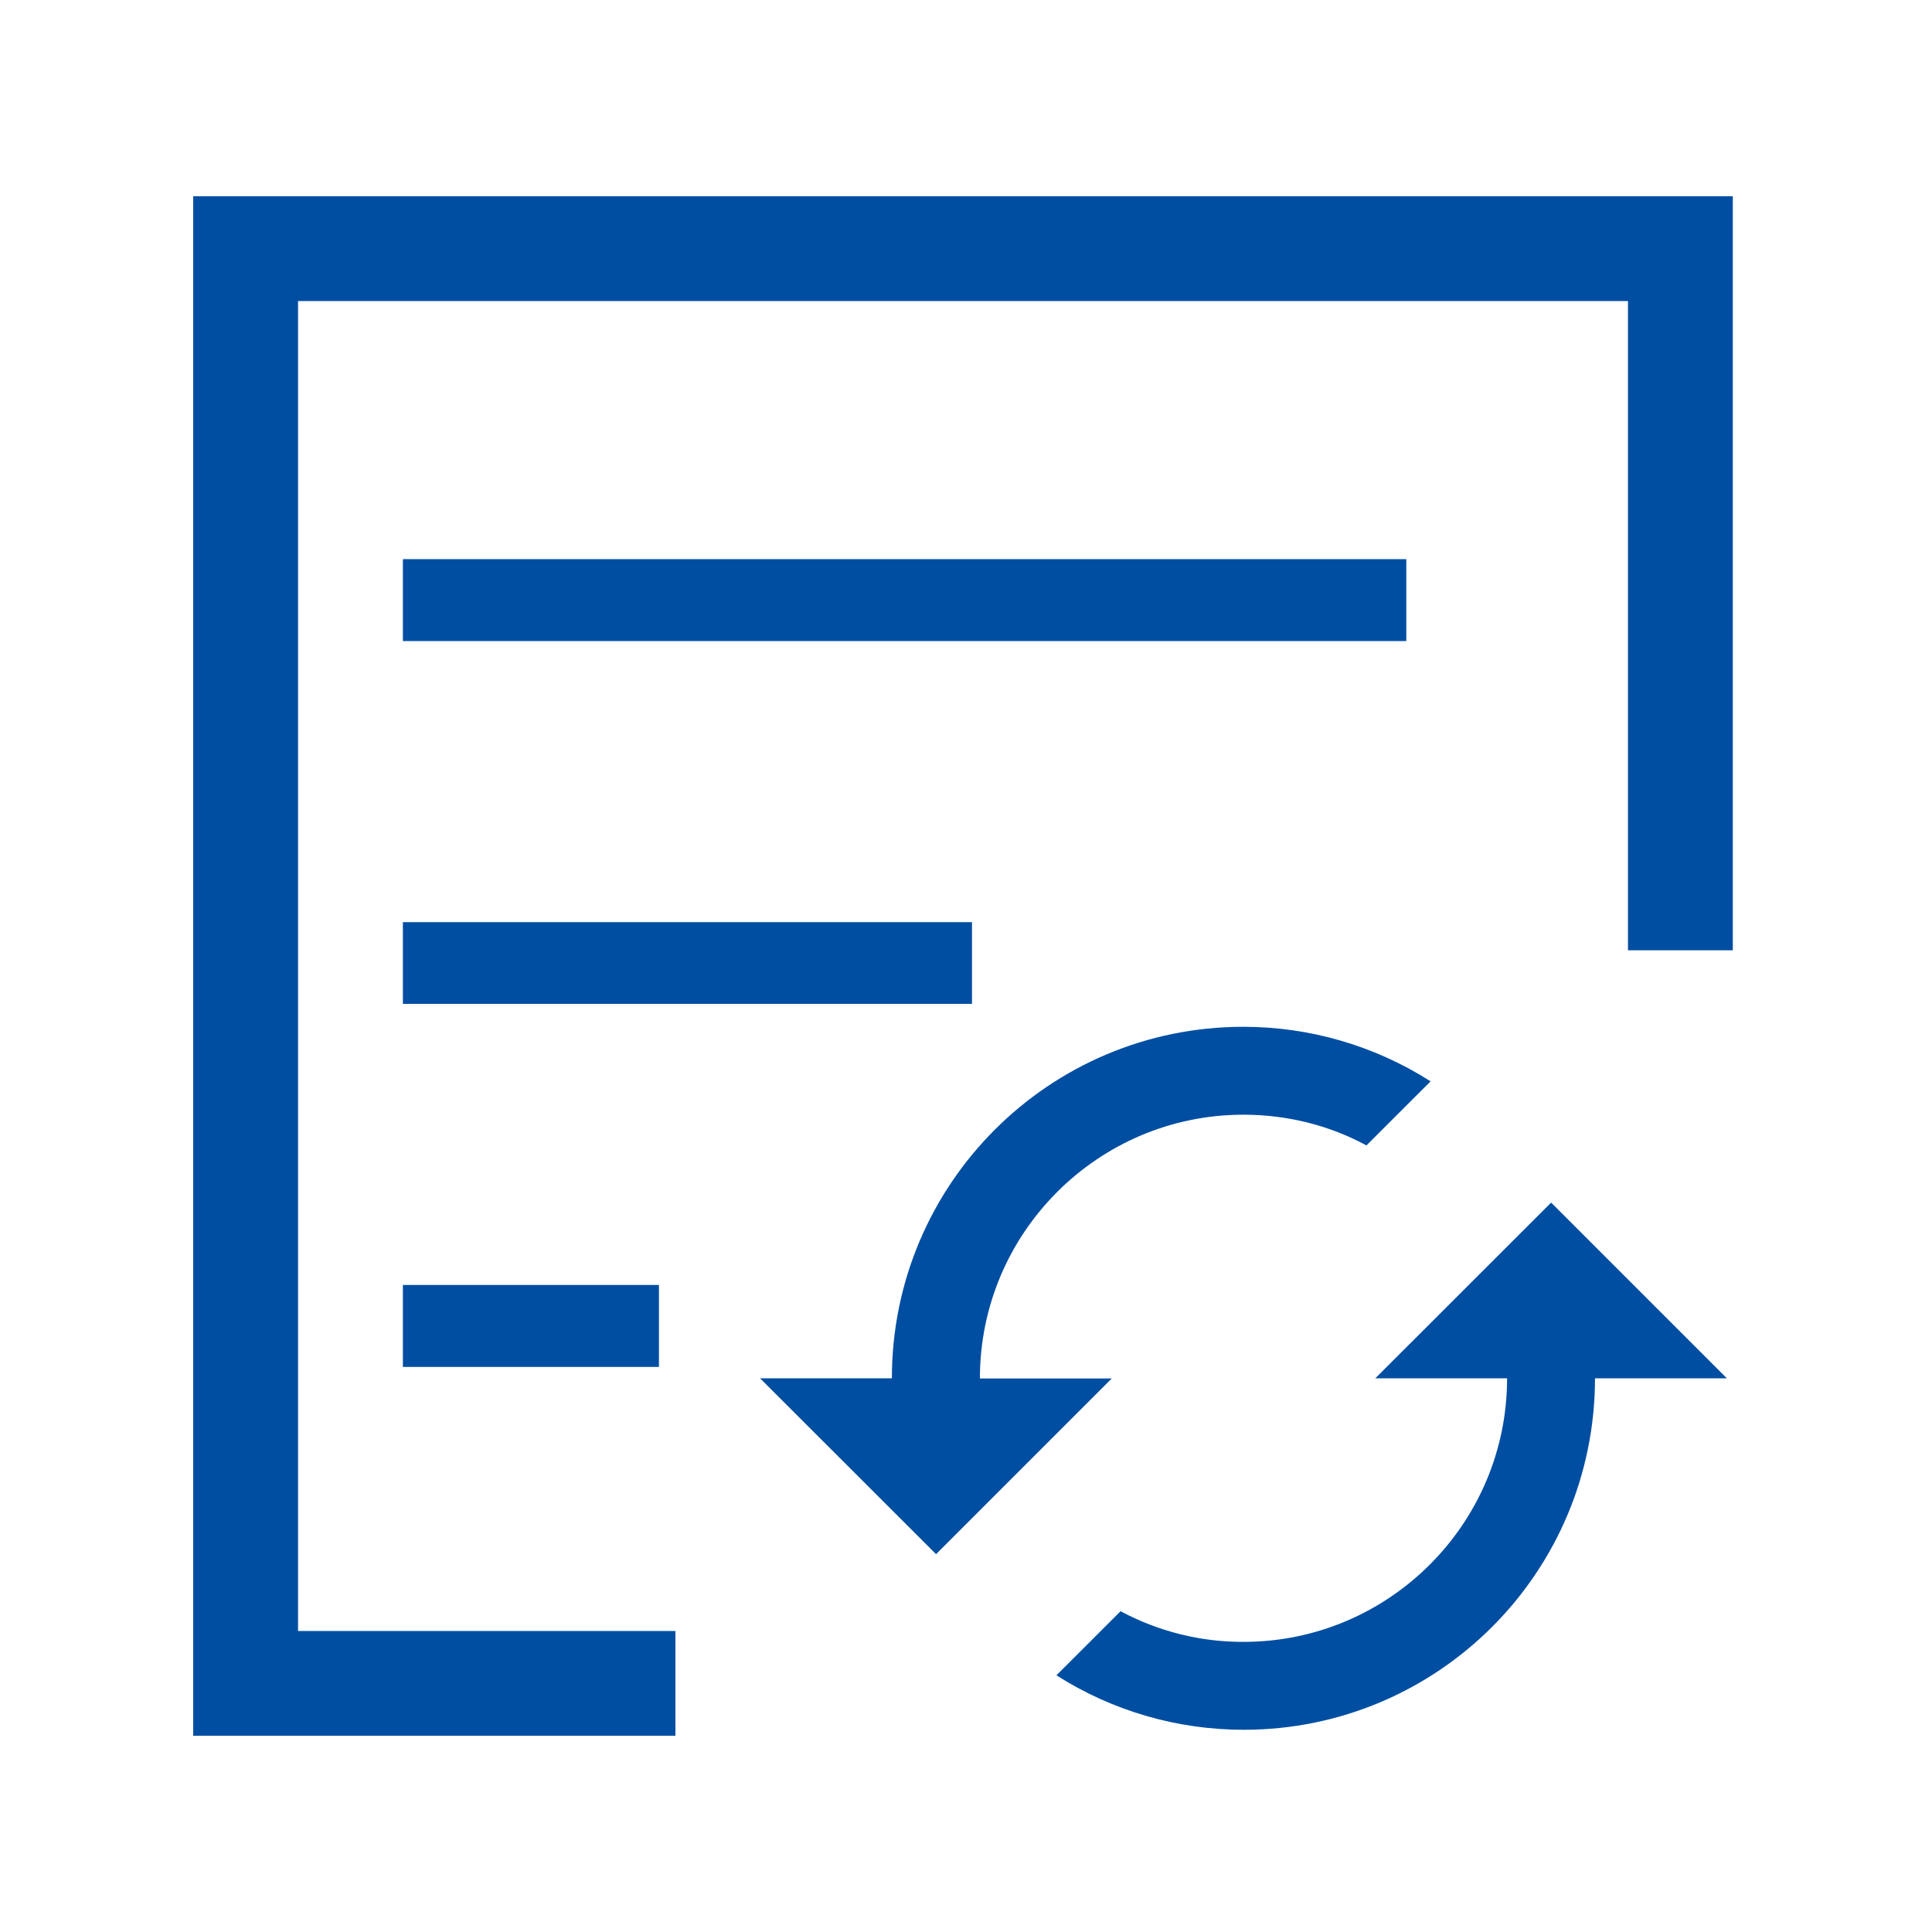 <svg width="30" height="30" viewBox="0 0 30 30" fill="none" xmlns="http://www.w3.org/2000/svg">
<path d="M10.488 26.953H3V3.047H26.907V14.756H25.279V4.675H4.628V25.326H10.488V26.953Z" fill="#004EA2"/>
<path d="M24.086 18.674L21.356 21.402H23.402C23.402 23.66 21.567 25.495 19.309 25.495C18.642 25.498 17.986 25.332 17.4 25.019L16.404 26.014C17.272 26.567 18.281 26.86 19.311 26.86C22.325 26.86 24.767 24.419 24.767 21.402H26.814L24.086 18.674ZM15.216 21.402C15.216 19.144 17.051 17.309 19.309 17.309C19.997 17.309 20.653 17.479 21.218 17.786L22.214 16.791C21.346 16.237 20.337 15.944 19.307 15.944C16.291 15.944 13.849 18.386 13.849 21.402H11.802L14.535 24.133L17.263 21.405H15.216V21.402ZM21.837 8.682H6.256V9.954H21.837V8.682ZM15.093 14.319H6.256V15.588H15.093V14.319ZM10.232 19.953H6.256V21.226H10.232V19.953Z" fill="#004EA2"/>
</svg>

